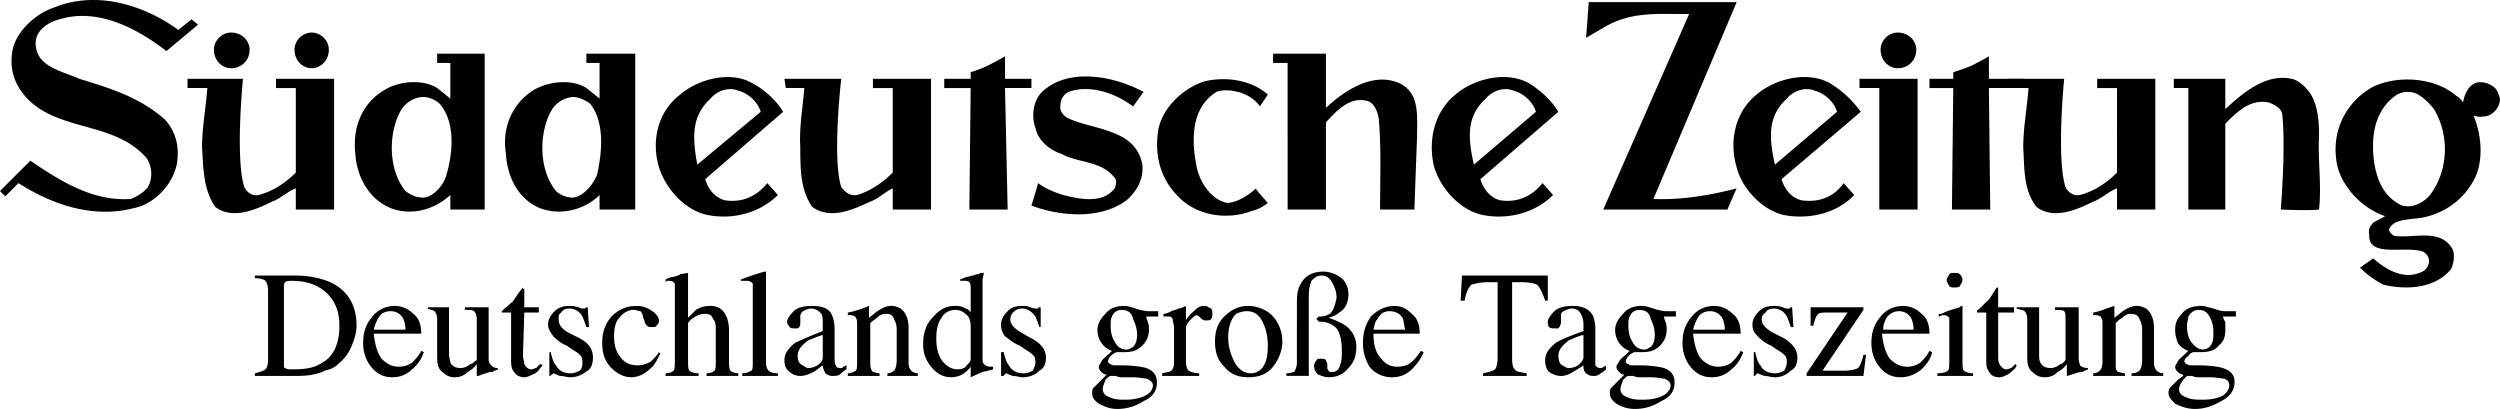 <svg viewBox="0 0 175.747 28.749" xmlns="http://www.w3.org/2000/svg"><g clip-rule="evenodd" fill-rule="evenodd"><path d="M15.039 3.496c0-.65.557-1.207 1.207-1.207.743 0 1.3.557 1.3 1.207 0 .742-.557 1.3-1.3 1.3-.65 0-1.207-.558-1.207-1.3zm-2.506-1.393l.929-.743.464.372-2.228 1.857C9.656 2.01 6.87.525 4.178 1.36c-.743.186-1.671.743-1.671 1.671 0 1.672 1.857 1.95 3.063 2.507 2.135.65 4.271 1.3 6.035 2.878.743.835 1.021 1.857.836 3.064-.279 1.485-1.579 2.877-3.064 3.157-2.878.742-5.756-.279-8.077-1.764l-.928.928L0 13.43l2.135-2.135c2.043 1.393 4.364 2.878 7.056 2.692.464-.186.928-.464 1.207-.835.372-.65.278-1.485-.093-2.042-2.042-2.32-5.292-1.95-7.613-3.528C1.485 6.745.65 5.445.835 3.867.928 2.382 2.414.99 3.806.525c2.97-1.208 6.313-.186 8.727 1.578zm103.702 11.883c1.951.093 4.086-.279 5.85-.743-.092.186-.65 1.485-.65 1.485h-8.727l6.035-13.74c-2.414 0-4.178-.186-6.127 1.021l-1.115.65.186-2.507h10.398zM41.499 7.302c-.372-.278-.928-.557-1.393-.464a1.944 1.944 0 0 0-1.393 1.021c-.835 1.578-.835 4.085.372 5.57.278.278.742.464 1.207.464.742-.093 1.393-.928 1.671-1.579.371-1.577.557-3.713-.464-5.012zm3.157 7.426h-2.507v-1.02c-1.021 1.02-2.692 1.485-4.178.928-1.578-.65-2.321-2.229-2.414-3.9-.278-1.764.464-3.528 2.043-4.456 1.021-.558 2.599-.743 3.621-.093l.928.742V4.423h-.928v-.65h3.435zM93.212 3.774v3.807c1.393-1.3 3.436-2.6 5.291-1.67 1.301.742 1.115 2.227 1.115 3.712-.094 2.414-.186 5.106-.186 5.106h-2.414c0-2.228.092-4.27-.094-6.405-.092-.464-.277-1.02-.742-1.207-1.207-.372-2.135.557-2.971 1.485v6.127h-2.693V4.424h-1.021v-.65zm46.605 1.764h2.414l.094.65h-2.508l.094 8.541h-2.693l.094-8.54h-1.672v-.65h1.672v-.465s.648-.186 1.299-.464c.742-.372 1.207-.65 1.207-.65v1.578zm-59.418.928c-.093.093-.743 1.021-.743 1.021-1.207-.928-3.064-1.578-4.549-1.02a1.022 1.022 0 0 0-.557.928c-.093.371.186.742.557.928 1.857.835 4.735.743 5.199 3.25.093 1.02-.372 1.856-1.114 2.506-1.857 1.394-4.735 1.114-6.685.372 0 0 .464-1.486.464-1.579.65.464 1.207.65 1.764.835 1.114.28 2.785.65 3.621-.464.093-.186.186-.557 0-.743-.928-1.207-2.507-1.02-3.714-1.67-.835-.279-1.671-.929-1.856-1.857-.279-.743-.186-1.857.464-2.507 1.857-1.763 5.107-1.114 7.149 0zm8.727.186l-.557.835c-.743-1.114-2.414-1.299-3.064-1.02-1.764 1.113-1.764 3.341-1.393 5.198.186 1.021.929 2.321 2.136 2.6.743 0 1.671-.65 2.042-1.022-.093 0 .835 1.021.835 1.021s-.557.464-1.114.558c-1.671.65-3.713.371-5.013-.836-1.393-1.299-1.857-2.97-1.579-4.828.279-1.578 1.764-2.97 3.25-3.436 1.487-.37 3.343-.09 4.457.93zm81.978 1.021c-.371-.464-.834-.929-1.299-1.114s-.93-.093-1.301.093c-1.393.93-1.764 2.507-1.67 4.085.092 1.485.557 3.064 2.041 3.714.744.186 1.486-.187 1.951-.744 1.394-1.856 1.3-4.363.278-6.034zm2.043-.464c.094-.557.371-1.207.93-1.393.371-.093.834 0 1.205.278.279.186.371.557.465.835 0 .557-.371 1.021-.836 1.207-.371.093-.742.093-1.021 0 .559 1.3.744 3.25 0 4.55-.834 1.578-2.506 2.6-4.27 2.692-.557.094-1.393.094-1.672.742 0 .186.186.371.371.465 1.393.186 3.25-.557 4.086.928.186.373.092 1.021-.094 1.393-1.113 1.393-3.156 1.486-4.734 1.115a6.341 6.341 0 0 1-1.672-1.207l.93-.65c.836.742 2.041 1.486 3.248 1.021.279-.092.559-.279.65-.65.094-.37-.092-.648-.371-.836-1.299-.463-3.898.465-3.807-1.207-.092-.37.094-.648.279-.834.277-.186.557-.279.836-.465-1.672-.557-3.25-2.228-3.436-3.992-.279-2.135.742-4.085 2.6-5.106 1.764-.835 4.363-.65 5.848.65.188.093.374.278.465.464z"/><path d="M17.081 5.538s-.557 5.571.093 7.613c.186.371.557.65 1.021.557 1.021-.278 1.857-.835 2.6-1.578V6.19h-1.393v-.65h4.085v9.19h-2.692v-1.485c-.557.186-1.114.743-1.671.928-1.114.557-2.785 1.301-3.992.371-.836-1.207-.836-2.692-.929-4.177 0-1.393.279-2.878.372-4.178h-1.393v-.65h3.899zm145.482 1.3c.371.743.465 1.671.465 2.692-.094 1.857.186 3.343 0 5.2-.742.093-2.693 0-2.693 0s.371-4.457.094-6.778c-.094-.37-.65-.65-.928-.743-1.301-.279-2.229.65-3.064 1.485v6.034h-2.6v-8.54h-1.021v-.65h3.621v2.135c1.299-1.207 2.879-2.507 4.643-2.136.556.094 1.206.744 1.483 1.301zm-27.759-1.3v9.19h-2.692v-8.54h-1.392v-.65zM20.053 25.871c.093.092.278.092.557.092.835 0 1.485-.092 2.042-.465.835-.463 1.207-1.393 1.207-2.6 0-1.113-.371-1.855-1.021-2.414-.558-.463-1.3-.742-2.321-.742-.186 0-.372 0-.464.094-.093.092-.093.186-.093.371v5.385c0 .185 0 .28.093.28zm-2.136.371c.371-.094.649-.186.743-.279.093-.092.186-.279.186-.742v-4.736c0-.37-.092-.648-.186-.742-.093-.092-.372-.186-.743-.186v-.186h2.878c.929 0 1.764.186 2.414.465 1.207.557 1.856 1.578 1.856 3.062 0 .56-.186 1.021-.371 1.486a3.01 3.01 0 0 1-.928 1.207c-.279.28-.557.371-.928.465-.558.277-1.207.371-1.95.371h-2.971zm11.141-4.178c.371.277.557.742.557 1.393h-3.343c.093.834.278 1.393.557 1.764.372.371.743.557 1.207.557.372 0 .65-.094.928-.279.186-.186.464-.463.65-.834l.186.092c-.186.465-.372.836-.836 1.207-.371.371-.835.557-1.393.557-.649 0-1.114-.277-1.485-.742s-.557-1.02-.557-1.672c0-.742.186-1.299.649-1.855a1.982 1.982 0 0 1 1.578-.744c.467-.002.931.183 1.302.556zm-2.507.371c-.092.186-.186.371-.278.742h2.229c0-.37-.093-.65-.186-.836-.186-.277-.464-.465-.835-.465-.465.001-.744.188-.93.56zm5.014-.835v3.342c0 .186.093.371.093.557.186.28.372.373.743.373.186 0 .464-.094.65-.279.186 0 .279-.186.465-.279v-2.877c0-.279-.093-.465-.186-.559-.093-.092-.279-.092-.65-.092V21.6h1.671v3.621c0 .277.093.371.186.463.093.094.186.188.465.188v.092c-.186.094-.279.094-.372.186-.093 0-.279 0-.464.094-.093 0-.278.092-.557.186h-.092v-.836a1.735 1.735 0 0 1-.65.557c-.278.28-.557.371-.928.371-.279 0-.557-.092-.835-.37-.279-.187-.372-.558-.372-1.022v-2.69c0-.28-.093-.466-.186-.56-.093-.092-.279-.092-.464-.186v-.092h1.483zm6.313 0v.371h-1.021l-.093 2.971c0 .28.093.465.093.65.093.186.278.371.464.371s.279-.092.371-.092c.093-.094.186-.188.279-.279l.186.092-.186.188a.947.947 0 0 1-.557.463c-.186.094-.372.186-.557.186-.371 0-.65-.186-.835-.557-.093-.186-.093-.465-.093-.836v-3.156h-.65v-.094l.186-.186c.278-.186.372-.37.557-.463.093-.094.278-.465.743-1.02v.091h.093v1.301h1.02zm.742 3.156h.093c.093.371.186.742.372.928.186.373.557.56 1.021.56.278 0 .464-.095.65-.187.186-.186.186-.373.186-.559s0-.277-.093-.463c-.093-.094-.278-.279-.464-.37l-.557-.374c-.464-.186-.742-.463-.928-.648-.186-.279-.371-.465-.371-.836 0-.37.186-.65.464-.93.279-.277.65-.37 1.021-.37.186 0 .371 0 .65.093.186.092.278.092.371.092h.093l.093-.092h.092l.093 1.393h-.186a6.294 6.294 0 0 0-.279-.742 1.02 1.02 0 0 0-.928-.559c-.278 0-.464.094-.557.28-.186.093-.186.278-.186.464 0 .371.186.648.65.928l.743.371c.743.371 1.021.836 1.021 1.393 0 .371-.093.744-.372.93-.371.277-.742.463-1.207.463-.279 0-.464-.092-.743-.092-.278-.094-.372-.186-.464-.186l-.093.092c-.093 0-.093.094-.093.094h-.093v-1.673zm7.243-2.879c.278.188.464.465.464.65s-.093.28-.186.371c0 .094-.186.094-.371.094-.093 0-.186 0-.279-.094-.093-.092-.186-.186-.186-.37l-.093-.187a.713.713 0 0 0-.186-.465c-.186 0-.278-.092-.464-.092-.372 0-.743.186-1.021.557-.278.28-.371.742-.371 1.301 0 .557.093 1.021.464 1.484.278.371.65.557 1.207.557a1.8 1.8 0 0 0 .929-.277c.186-.186.371-.37.557-.65l.093.094c-.186.371-.371.742-.557.928-.465.465-.929.742-1.485.742-.557 0-1.021-.277-1.393-.648-.465-.465-.65-1.02-.65-1.766 0-.742.186-1.299.65-1.855.464-.465 1.021-.744 1.764-.744.371 0 .742.093 1.114.37zm.928 4.365c.279 0 .464-.094.557-.186.093-.094.093-.373.093-.744v-5.384c-.093-.093-.186-.187-.371-.187h-.186l-.093.094v-.186c.186-.094.371-.186.557-.186.278-.094.371-.094.464-.186l.557-.094v3.156l.557-.557c.278-.186.65-.279 1.021-.279.557 0 .928.28 1.114.744.093.186.186.557.186.928v2.135c0 .371 0 .56.093.744.093.092.278.186.557.186v.186h-2.228v-.186c.278 0 .464-.094.557-.186.093-.094.093-.373.093-.744v-2.135c0-.279 0-.557-.186-.742-.093-.279-.278-.37-.557-.37s-.557.091-.835.276-.372.371-.372.371v2.6c0 .371 0 .65.093.744.093.092.278.186.649.186v.186H46.79v-.184zm5.385 0c.278 0 .464-.094.65-.186.093-.094.093-.279.093-.559v-5.57c-.093-.092-.186-.186-.464-.186h-.371v-.092a17.494 17.494 0 0 1 1.671-.557c.093 0 .093 0 .093.092v6.313c0 .28.093.465.186.56.093.091.278.185.65.185v.186h-2.507v-.186zm5.663-2.693c-.372.094-.743.28-1.021.371-.464.371-.743.65-.743 1.115 0 .277.093.557.372.648.093.094.278.188.371.188.278 0 .464-.094.649-.188.279-.186.372-.37.372-.557zm-1.949.556c.371-.186 1.021-.463 1.949-.834v-.465c0-.37 0-.557-.093-.742-.186-.188-.371-.373-.743-.373-.186 0-.371.094-.557.186-.093.094-.186.188-.186.373v.372c0 .186 0 .371-.186.463h-.186c-.186 0-.279 0-.372-.092-.093-.094-.186-.279-.186-.37 0-.187.186-.466.464-.745.279-.277.743-.37 1.3-.37.743 0 1.207.185 1.393.65.093.185.186.556.186 1.02v2.043c0 .186 0 .371.093.463 0 .094.093.188.278.188h.186c0-.094.093-.094.279-.188v.28a1.281 1.281 0 0 0-.371.278c-.186.186-.372.186-.65.186a.713.713 0 0 1-.464-.186c-.093-.186-.186-.37-.186-.559-.278.188-.464.373-.65.465-.371.186-.649.28-.928.28s-.557-.095-.743-.28c-.278-.186-.372-.465-.372-.836.001-.462.28-.836.745-1.207zm3.713 2.137c.278 0 .372-.094.557-.186.093-.094.093-.279.093-.65v-2.6c0-.186 0-.37-.093-.465 0-.092-.186-.186-.372-.186h-.186v-.186c.093 0 .464-.094 1.021-.279l.464-.186v.836c.372-.277.557-.465.743-.557.278-.186.557-.279.835-.279s.464.094.65.186c.371.28.557.744.557 1.393v2.414c0 .28.093.465.186.56a.715.715 0 0 0 .464.185v.186h-2.135v-.186a.713.713 0 0 0 .464-.186c.093-.094.186-.373.186-.744v-2.135c0-.37-.093-.557-.186-.742-.093-.279-.279-.37-.557-.37a.845.845 0 0 0-.65.276c-.093.094-.279.186-.464.371v2.88c0 .278.093.464.186.556.093 0 .279.094.465.094v.186h-2.229v-.186zm8.263-4.55c.093 0 .278.093.372.278v-1.672c0-.186 0-.37-.093-.463 0 0-.093-.094-.278-.094h-.372v-.092l.464-.186c.186 0 .279-.094.464-.094.186-.092.279-.092.372-.092.093-.094.186-.094.278-.094h.093l-.093.465v5.476c0 .28 0 .371.093.465.093.092.186.186.464.186h.186v.186s-.279.094-.743.186l-.835.371v-.742c-.186.28-.372.371-.464.465a1.564 1.564 0 0 1-.928.277c-.557 0-1.021-.277-1.393-.742-.371-.465-.557-.928-.557-1.578 0-.742.186-1.393.65-1.857.464-.557.928-.836 1.579-.836.277.001.462.001.741.186zm.092 3.992c.186-.186.279-.277.279-.463v-2.229c0-.465-.093-.742-.372-.928a.992.992 0 0 0-.65-.279c-.464 0-.835.186-1.021.557-.278.371-.372.836-.372 1.486 0 .557.093 1.021.372 1.484.278.371.65.65 1.114.65.279.001.558-.09.65-.278zm2.414-.928h.186c.093.371.186.742.372.928.186.373.557.56 1.021.56.278 0 .465-.095.65-.187.093-.186.186-.373.186-.559s0-.277-.093-.463c-.093-.094-.278-.279-.465-.37l-.557-.374c-.464-.186-.743-.463-1.021-.648-.186-.279-.279-.465-.279-.836 0-.37.186-.65.464-.93.278-.277.557-.37 1.021-.37.186 0 .371 0 .558.093.278.092.371.092.371.092h.186s0-.092.093-.092h.093v1.393h-.093a6.492 6.492 0 0 0-.278-.742c-.279-.373-.558-.559-.929-.559-.278 0-.464.094-.649.28a.713.713 0 0 0-.186.464c0 .371.279.648.743.928l.65.371c.742.371 1.114.836 1.114 1.393 0 .371-.093.744-.464.93-.278.277-.649.463-1.207.463-.186 0-.371-.092-.649-.092-.279-.094-.465-.186-.465-.186-.092 0-.092.092-.092.092-.093 0-.093.094-.093.094h-.186v-1.673zm7.614 3.156c.371.186.742.186 1.114.186.557 0 1.021-.092 1.393-.277.372-.186.557-.465.557-.742 0-.188-.186-.373-.464-.465-.186 0-.464-.094-1.021-.094h-.743c-.093 0-.186 0-.372-.092h-.372c-.092 0-.186.092-.371.277-.093.28-.186.465-.186.65 0 .28.186.465.465.557zm-.557-3.807a1.563 1.563 0 0 1-.279-.928c0-.37.186-.742.557-1.113.279-.373.743-.559 1.3-.559.278 0 .557.094.835.186.279.094.65.186.929.186h.649v.373h-.835c0 .186.093.277.093.371.093.186.093.371.093.557 0 .465-.186.836-.464 1.113-.372.373-.743.465-1.3.465h-.464c-.093 0-.278.094-.464.28-.092.091-.186.276-.186.37 0 .092.093.186.372.277h.464c.929 0 1.485.094 1.857.188.464.186.743.463.743 1.02 0 .56-.278 1.021-.928 1.301a3.35 3.35 0 0 1-1.857.557c-.557 0-.928-.186-1.3-.37-.371-.28-.464-.466-.464-.743 0-.094 0-.279.093-.37l.557-.56.278-.277.093-.094c-.186 0-.279-.092-.371-.186-.093-.092-.186-.186-.186-.37 0-.095.093-.187.186-.372.092-.186.371-.37.743-.742a1.444 1.444 0 0 1-.744-.56zm2.228.28c.186-.186.278-.465.278-.836 0-.37-.093-.742-.278-1.113-.093-.465-.372-.65-.835-.65a.698.698 0 0 0-.65.465c-.093.186-.093.371-.093.648 0 .465.093.836.279 1.115.186.371.464.557.836.557.184 0 .277-.095.463-.186zm2.042 1.857c.372-.094.557-.094.65-.186.093-.094.186-.279.186-.559v-2.32c0-.37-.093-.557-.093-.742-.093-.186-.186-.186-.371-.186h-.279v-.186c.186 0 .372-.094.557-.188.186-.092.372-.092.464-.186.186 0 .372-.092.558-.186v1.022c.186-.37.464-.557.649-.742.186-.186.372-.279.65-.279.186 0 .279.094.464.186.093.094.093.186.093.373 0 .092 0 .277-.093.371-.093.092-.186.092-.371.092-.093 0-.186 0-.372-.186-.093-.092-.186-.186-.279-.186s-.278.186-.464.371-.278.371-.278.557v2.322c0 .371.093.557.186.65.186.092.371.186.743.186v.186h-2.6zm4.363-3.992c.464-.465 1.021-.744 1.671-.744.649 0 1.3.28 1.671.65.465.465.742 1.115.742 1.857 0 .65-.277 1.3-.65 1.764-.463.557-1.02.742-1.763.742-.65 0-1.207-.186-1.671-.742-.464-.465-.649-1.02-.649-1.764 0-.743.186-1.3.649-1.763zm.836-.186c-.372.371-.557.928-.557 1.67 0 .65.186 1.207.464 1.764.278.465.65.744 1.114.744.372 0 .744-.186.929-.559.186-.277.277-.742.277-1.393 0-.557-.092-1.113-.371-1.67-.278-.557-.65-.744-1.114-.744a1.765 1.765 0 0 0-.742.188zm3.529 4.178c.277 0 .463-.094.557-.094.094-.186.186-.37.186-.65V21.6c0-.65 0-1.115.186-1.486.279-.648.836-1.02 1.672-1.02.463 0 .928.186 1.299.463.279.28.465.65.465 1.115 0 .557-.186 1.02-.65 1.3-.186.185-.465.278-.742.37.557.186.928.371 1.207.557.465.373.742.836.742 1.486s-.186 1.113-.557 1.486c-.371.463-.836.648-1.393.648-.279 0-.465-.092-.742-.186a.835.835 0 0 1-.279-.65c0-.092.092-.277.186-.37 0-.093.186-.093.279-.093.186 0 .277 0 .371.092 0 .094.092.186.092.28v.278c0 .092.094.186.094.186 0 .092.092.092.277.092.279 0 .465-.186.559-.557.092-.279.092-.557.092-.928 0-.65-.092-1.207-.371-1.58a1.543 1.543 0 0 0-1.113-.463c-.094 0-.186 0-.186-.094-.094 0-.094-.092-.094-.092 0-.094 0-.094.094-.094 0-.092.092-.092.186-.092.277 0 .463-.094.648-.186.279-.279.373-.65.465-1.115 0-.37-.092-.65-.186-.836-.186-.463-.465-.742-.836-.742s-.557.186-.742.371a2.841 2.841 0 0 0-.186 1.021v5.664h-1.578v-.183zm8.82-4.178c.371.277.557.742.557 1.393h-3.25c0 .834.186 1.393.557 1.764.279.371.65.557 1.115.557.371 0 .742-.094.928-.279.279-.186.465-.463.742-.834l.186.092c-.186.465-.463.836-.834 1.207-.373.371-.836.557-1.393.557-.65 0-1.207-.277-1.58-.742a3.222 3.222 0 0 1-.463-1.672c0-.742.186-1.299.557-1.855.465-.465 1.021-.744 1.672-.744.462-.002.833.183 1.206.556zm-2.414.371c-.186.186-.186.371-.279.742h2.229c-.094-.37-.094-.65-.186-.836-.186-.277-.465-.465-.928-.465-.373.001-.651.188-.836.56zm5.941-3.064h6.035v1.764h-.186c-.188-.557-.373-.928-.559-1.113-.186-.094-.557-.186-1.207-.186h-.557v5.385c0 .463.094.65.186.742.094.186.371.186.836.28v.185h-3.064v-.186c.465-.094.744-.186.836-.279.094-.092.186-.37.186-.836v-5.29h-.648c-.559 0-.93.091-1.207.185-.186.186-.371.557-.465 1.113h-.279zm8.541 4.178c-.465.094-.742.28-1.021.371-.463.371-.742.65-.742 1.115 0 .277.092.557.279.648.186.094.277.188.463.188.279 0 .465-.094.65-.188.186-.186.371-.37.371-.557zm-1.949.556c.277-.186.928-.463 1.949-.834v-.465c0-.37-.092-.557-.186-.742-.094-.188-.279-.373-.65-.373-.186 0-.371.094-.557.186-.186.094-.186.188-.186.373v.372a.708.708 0 0 1-.186.463h-.279c-.092 0-.277 0-.371-.092-.092-.094-.092-.279-.092-.37 0-.187.186-.466.463-.745.279-.277.744-.37 1.301-.37.65 0 1.113.185 1.393.65.092.185.186.556.186 1.02v2.506c.092.094.186.188.279.188h.186c.092-.094.186-.094.277-.188v.28a1.26 1.26 0 0 1-.371.278c-.186.186-.371.186-.557.186a.718.718 0 0 1-.465-.186c-.186-.186-.186-.37-.186-.559a8.037 8.037 0 0 1-.742.465c-.279.186-.557.28-.836.28s-.557-.095-.836-.28c-.186-.186-.277-.465-.277-.836.001-.462.278-.836.743-1.207zm5.014 3.807c.371.186.742.186 1.113.186.557 0 1.021-.092 1.393-.277s.557-.465.557-.742c0-.188-.186-.373-.463-.465-.186 0-.465-.094-1.021-.094h-.744c-.092 0-.186 0-.371-.092h-.371c-.092 0-.186.092-.371.277-.092.28-.186.465-.186.65-.001.28.184.465.464.557zm-.557-3.807a1.55 1.55 0 0 1-.279-.928c0-.37.186-.742.557-1.113.279-.373.742-.559 1.301-.559.277 0 .557.094.834.186.279.094.65.186.93.186h.648v.373h-.834c0 .186.092.277.092.371.094.186.094.371.094.557 0 .465-.186.836-.465 1.113-.371.373-.742.465-1.299.465h-.465c-.094 0-.279.094-.465.28-.092.091-.186.276-.186.37 0 .092.094.186.371.277h.465c.928 0 1.486.094 1.857.188.463.186.742.463.742 1.02 0 .56-.279 1.021-.928 1.301a3.355 3.355 0 0 1-1.857.557 2.418 2.418 0 0 1-1.301-.37c-.371-.28-.463-.466-.463-.743 0-.094 0-.279.092-.37l.559-.56.277-.277.094-.094c-.186 0-.279-.092-.371-.186-.094-.092-.188-.186-.188-.37 0-.095.094-.187.188-.372.092-.186.371-.37.742-.742a1.451 1.451 0 0 1-.742-.56zm2.227.28c.186-.186.279-.465.279-.836 0-.37-.094-.742-.279-1.113-.092-.465-.371-.65-.836-.65a.696.696 0 0 0-.648.465c-.094.186-.094.371-.094.648 0 .465.094.836.279 1.115.186.371.463.557.836.557.185 0 .277-.095.463-.186zm5.756-2.32c.373.276.559.741.559 1.392h-3.344c.094.834.279 1.393.559 1.764.371.371.742.557 1.207.557.371 0 .648-.094.928-.279.186-.186.465-.463.65-.834l.186.092c-.186.465-.371.836-.836 1.207-.371.371-.836.557-1.393.557-.65 0-1.113-.277-1.486-.742-.371-.465-.557-1.02-.557-1.672 0-.742.186-1.299.65-1.855a1.98 1.98 0 0 1 1.578-.744c.465-.002.927.183 1.299.556zm-2.506.37c-.092.186-.186.371-.279.742h2.229c0-.37-.092-.65-.186-.836-.186-.277-.463-.465-.836-.465-.463.001-.743.188-.928.56zm3.992 2.321h.094c.092.371.186.742.371.928.186.373.557.56 1.021.56.277 0 .463-.095.648-.187.094-.186.186-.373.186-.559s0-.277-.092-.463c-.094-.094-.279-.279-.465-.37l-.557-.374c-.465-.186-.742-.463-.928-.648-.279-.279-.373-.465-.373-.836 0-.37.188-.65.465-.93.279-.277.65-.37 1.021-.37.186 0 .371 0 .65.093.186.092.277.092.371.092h.092l.094-.092h.094l.092 1.393h-.186c-.094-.279-.186-.557-.279-.742a1.02 1.02 0 0 0-.928-.559c-.279 0-.465.094-.557.28a.512.512 0 0 0-.279.464c0 .371.279.648.742.928l.744.371c.65.371 1.021.836 1.021 1.393 0 .371-.094.744-.465.93-.279.277-.65.463-1.113.463-.279 0-.465-.092-.744-.092-.277-.094-.463-.186-.463-.186-.094 0-.094.092-.094.092-.092 0-.092.094-.092.094h-.094v-1.673zm7.705-3.156v.186l-2.877 4.271h1.484c.559 0 .836-.094 1.021-.186.094-.094.279-.465.371-.93h.186l-.186 1.486h-3.992v-.186l2.879-4.27h-1.393c-.371 0-.65 0-.742.185-.094.094-.186.371-.279.742h-.186V21.6zm4.086.464c.371.277.557.742.557 1.393h-3.342c.092.834.277 1.393.557 1.764.371.371.742.557 1.207.557.371 0 .65-.094.928-.279.188-.186.465-.463.65-.834l.186.092c-.092.465-.371.836-.742 1.207-.465.371-.928.557-1.486.557-.648 0-1.113-.277-1.484-.742s-.557-1.02-.557-1.672c0-.742.186-1.299.648-1.855.371-.465.93-.744 1.578-.744.464-.002.929.183 1.3.556zm-2.508.371c-.092.186-.186.371-.186.742h2.137c0-.37-.094-.65-.186-.836-.186-.277-.465-.465-.836-.465s-.741.188-.929.56zm4.457-3.156c.094-.094.186-.094.371-.094s.279 0 .371.094c.094.092.186.277.186.371 0 .186-.092.277-.186.463-.092.094-.186.094-.371.094s-.277 0-.371-.094c-.092-.186-.186-.277-.186-.463.001-.093.094-.185.186-.37zm-.836 6.963c.373 0 .65-.094.744-.186.092-.094.092-.373.092-.744v-2.971c-.092-.092-.186-.186-.371-.186h-.092c-.094 0-.188.094-.279.094v-.186h.186c.557-.279 1.021-.373 1.299-.465.094-.094.094-.094.186-.094v3.807c0 .371 0 .65.094.744.094.092.371.186.65.186v.186h-2.508v-.185zm5.385-4.642v.371h-1.113v2.971c0 .28 0 .465.092.65.094.186.279.371.465.371s.279-.092.371-.092c.094-.094.186-.188.279-.279l.092.092-.092.188c-.186.186-.371.371-.557.463-.186.094-.371.186-.559.186-.463 0-.648-.186-.834-.557-.094-.186-.094-.465-.094-.836v-3.156h-.651v-.094c0-.092.094-.092.186-.186l.465-.463c.186-.094.371-.465.742-1.02.094 0 .094 0 .094.091v1.301h1.114zm1.766 0v3.342c0 .186 0 .371.092.557.186.28.371.373.742.373.186 0 .465-.094.65-.279.186 0 .279-.186.371-.279v-2.877c0-.279 0-.465-.092-.559-.094-.092-.371-.092-.65-.092V21.6h1.67v3.621c0 .277.094.371.094.463.094.094.279.188.557.188v.092c-.186.094-.277.094-.371.186-.092 0-.279 0-.465.094-.092 0-.277.092-.648.186v-.836a1.735 1.735 0 0 1-.65.557c-.279.28-.557.371-.928.371-.279 0-.559-.092-.836-.37-.279-.187-.371-.558-.371-1.022v-2.69c0-.28-.094-.466-.186-.56-.094-.092-.279-.092-.559-.186v-.092h1.58zm3.804 4.642a.713.713 0 0 0 .465-.186c.094-.094.186-.279.186-.65v-2.6c0-.186 0-.37-.092-.465 0-.092-.186-.186-.373-.186h-.186v-.186c.094 0 .465-.094.93-.279l.557-.186v.836c.371-.277.557-.465.742-.557.279-.186.559-.279.836-.279.279 0 .465.094.65.186.371.28.557.744.557 1.393v2.414c0 .28.094.465.186.56a.718.718 0 0 0 .465.185v.186h-2.229v-.186c.279 0 .465-.094.557-.186.094-.094.186-.373.186-.744v-2.135c0-.37-.092-.557-.186-.742-.092-.279-.277-.37-.65-.37-.186 0-.371.091-.557.276-.186.094-.277.186-.463.371v2.88c0 .278 0 .464.186.556.092 0 .277.094.463.094v.186h-2.229v-.186zm6.5 1.67c.371.186.742.186 1.207.186.557 0 1.021-.092 1.393-.277.277-.186.465-.465.465-.742 0-.188-.094-.373-.373-.465-.186 0-.557-.094-1.021-.094h-.834c-.094 0-.186 0-.373-.092h-.371l-.277.277c-.186.28-.279.465-.279.65-.002.28.184.465.463.557zm-.556-3.807c-.094-.277-.186-.557-.186-.928 0-.37.092-.742.463-1.113.279-.373.742-.559 1.393-.559.186 0 .465.094.836.186.279.094.557.186.836.186h.742v.373h-.928c.092.186.092.277.186.371v.557c0 .465-.094.836-.465 1.113-.277.373-.742.465-1.299.465h-.465c-.094 0-.279.094-.371.28-.186.091-.279.276-.279.37 0 .092.094.186.371.277h.559c.834 0 1.484.094 1.764.188.557.186.836.463.836 1.02 0 .56-.371 1.021-.93 1.301-.648.371-1.207.557-1.855.557-.559 0-1.021-.186-1.393-.37-.279-.28-.465-.466-.465-.743 0-.094 0-.279.092-.37l.559-.56.371-.277v-.094c-.094 0-.279-.092-.371-.186-.094-.092-.186-.186-.186-.37 0-.095.092-.187.186-.372.092-.186.371-.37.742-.742a1.442 1.442 0 0 1-.743-.56zm2.226.28c.188-.186.279-.465.279-.836 0-.37 0-.742-.186-1.113-.186-.465-.465-.65-.836-.65s-.557.186-.742.465c0 .186-.094.371-.094.648 0 .465.094.836.279 1.115.279.371.557.557.836.557a.719.719 0 0 0 .464-.186zM20.703 3.496c0-.65.557-1.207 1.207-1.207s1.207.557 1.207 1.207c0 .742-.557 1.3-1.207 1.3s-1.207-.558-1.207-1.3zm111.501 0c0-.65.559-1.207 1.207-1.207.744 0 1.301.557 1.301 1.207 0 .742-.557 1.3-1.301 1.3-.648 0-1.207-.558-1.207-1.3zM59.139 5.538s-.65 5.571 0 7.613c.278.371.649.65 1.114.557.928-.278 1.764-.835 2.506-1.578V6.19h-1.393v-.65h4.085v9.19h-2.692v-1.485c-.464.186-1.021.743-1.578.928-1.207.557-2.785 1.301-4.085.371-.835-1.207-.835-2.692-.835-4.177-.093-1.393.186-2.878.279-4.178h-1.3l-.093-.65h3.992zm85.971 0s-.559 5.571.092 7.613c.186.371.557.65 1.021.557 1.021-.278 1.857-.835 2.6-1.578V6.19h-1.393v-.65h4.086v9.19h-2.693v-1.485c-.557.186-1.113.743-1.672.928-1.113.557-2.785 1.301-3.992.371-.928-1.207-.834-2.692-.928-4.177 0-1.393.279-2.878.371-4.178h-1.393v-.65h3.901zm-74.459 0h1.856v.65h-1.856l.186 8.541h-2.693l.093-8.54H66.38v-.65h1.857v-.465s.65-.186 1.207-.464c.743-.372 1.207-.65 1.207-.65zM30.915 7.302c-.279-.278-.835-.557-1.393-.464a1.944 1.944 0 0 0-1.393 1.021c-.835 1.578-.835 4.085.372 5.57.371.278.743.464 1.3.464.743-.093 1.393-.928 1.578-1.579.464-1.577.65-3.713-.464-5.012zm3.157 7.426h-2.414v-1.02c-1.114 1.02-2.692 1.485-4.178.928-1.578-.65-2.414-2.229-2.506-3.9-.186-1.764.464-3.528 2.135-4.456.928-.558 2.6-.743 3.621-.093l.928.742V4.423h-.928v-.65h3.342zm95.069-6.869c-.186-.65-.836-1.3-1.578-1.485-.65-.279-1.486 0-1.951.557-1.299 1.207-1.299 2.6-.834 4.642zm1.67 0l-5.57 4.735c.186.65.65 1.3 1.393 1.485 1.301.186 2.322-.278 2.971-1.207l.744.835c-1.207 1.3-3.25 1.765-5.014 1.392-1.486-.37-2.879-1.856-3.25-3.34-.557-1.858-.092-3.9 1.393-5.107 1.301-1.114 3.527-1.67 5.107-.835a7.41 7.41 0 0 1 2.226 2.042zm-22.837 0c-.186-.65-.836-1.3-1.578-1.485-.65-.279-1.486 0-1.949.557-1.301 1.207-1.301 2.6-.836 4.642zm1.578 0l-5.479 4.735c.186.65.65 1.3 1.393 1.485 1.207.186 2.229-.278 2.971-1.207l.744.835c-1.301 1.3-3.25 1.765-5.014 1.392-1.578-.37-2.879-1.856-3.342-3.34-.465-1.858 0-3.9 1.484-5.107 1.301-1.114 3.529-1.67 5.107-.835.649.371 1.579 1.113 2.136 2.042zm-56.077 0c-.186-.65-.835-1.3-1.579-1.485-.649-.279-1.485 0-1.949.557-1.3 1.207-1.3 2.6-.929 4.642zm1.579 0l-5.478 4.735c.186.65.65 1.3 1.393 1.485 1.207.186 2.228-.278 2.971-1.207l.743.835c-1.3 1.3-3.25 1.765-5.013 1.392-1.579-.37-2.878-1.856-3.343-3.34-.557-1.858-.093-3.9 1.485-5.107 1.3-1.114 3.528-1.67 5.014-.835.742.371 1.67 1.113 2.228 2.042z"/></g></svg>